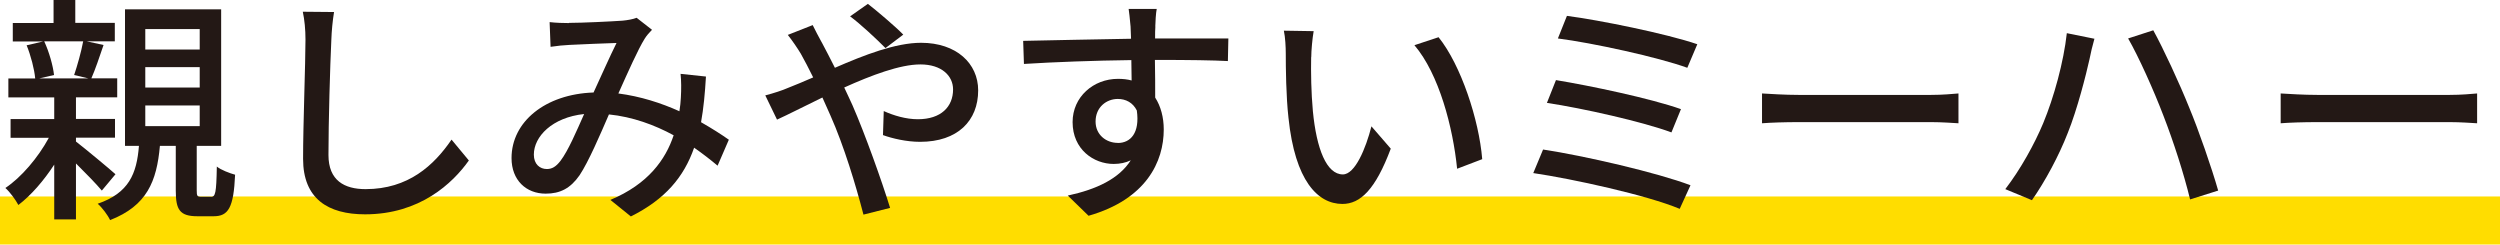 <?xml version="1.0" encoding="UTF-8"?><svg id="_レイヤー_2" xmlns="http://www.w3.org/2000/svg" viewBox="0 0 260 25.43"><defs><style>.cls-1{fill:#fd0;}.cls-2{fill:#231815;}</style></defs><g id="_レイヤー_1-2"><g><rect class="cls-1" y="20.43" width="260" height="5"/><g><path class="cls-2" d="M10.59,19.82c-.56-.67-1.68-1.82-2.69-2.82v5.82h-2.26v-5.7c-1.09,1.67-2.41,3.2-3.73,4.2-.28-.53-.86-1.33-1.35-1.77,1.65-1.1,3.4-3.15,4.52-5.22H1.1v-1.95H5.64v-2.25H.87v-1.97H3.66c-.08-.95-.46-2.4-.89-3.45l1.73-.4H1.33v-1.92H5.57V0h2.26V2.38h4.11v1.92h-2.92l1.75,.38c-.43,1.25-.86,2.55-1.27,3.47h2.69v1.97H7.9v2.25h4.06v1.95H7.9v.4c1.07,.83,3.5,2.85,4.11,3.4l-1.42,1.7ZM4.6,4.3c.51,1.1,.91,2.52,1.02,3.5l-1.52,.35h5.08l-1.47-.35c.33-.97,.74-2.42,.94-3.5H4.6ZM21.94,20.47c.46,0,.56-.35,.61-3.15,.41,.35,1.35,.7,1.9,.85-.15,3.45-.71,4.32-2.23,4.32h-1.68c-1.85,0-2.26-.67-2.26-2.67v-4.65h-1.65c-.33,3.7-1.35,6.22-5.18,7.72-.23-.5-.84-1.32-1.29-1.7,3.25-1.12,4.06-3.12,4.29-6.02h-1.45V.97h10V15.17h-2.54v4.62c0,.58,.05,.67,.43,.67h1.04ZM15.11,5.15h5.66V3.02h-5.66v2.12Zm0,3.95h5.66v-2.12h-5.66v2.12Zm0,4.02h5.66v-2.15h-5.66v2.15Z"/><path class="cls-2" d="M34.46,4.12c-.13,2.77-.3,8.55-.3,12,0,2.65,1.65,3.55,3.86,3.55,4.44,0,7.11-2.47,8.94-5.15l1.8,2.17c-1.68,2.37-5.1,5.6-10.79,5.6-3.86,0-6.45-1.62-6.45-5.77,0-3.55,.25-10,.25-12.4,0-1.05-.1-2.07-.28-2.9l3.25,.03c-.15,.92-.25,1.97-.28,2.87Z"/><path class="cls-2" d="M59.18,2.38c1.37,0,4.44-.15,5.56-.23,.53-.05,1.09-.15,1.47-.3l1.6,1.25c-.3,.3-.56,.6-.76,.92-.69,1.1-1.73,3.45-2.74,5.7,2.31,.3,4.47,1,6.35,1.85,.08-.5,.13-.97,.15-1.42,.05-.85,.05-1.75-.03-2.47l2.64,.28c-.1,1.72-.25,3.32-.51,4.75,1.14,.65,2.11,1.27,2.89,1.82l-1.17,2.7c-.74-.62-1.55-1.25-2.44-1.87-1.07,3.07-3.02,5.37-6.58,7.15l-2.13-1.72c3.94-1.65,5.74-4.2,6.58-6.72-1.98-1.08-4.27-1.92-6.73-2.17-.94,2.17-2.11,4.9-3.05,6.32-.96,1.38-2.03,1.92-3.53,1.92-2.03,0-3.55-1.4-3.55-3.7,0-3.77,3.5-6.65,8.53-6.82,.84-1.82,1.7-3.77,2.39-5.15-1.02,.02-3.73,.15-4.88,.2-.53,.02-1.35,.1-1.98,.2l-.1-2.57c.66,.08,1.47,.1,2.01,.1Zm-2.31,15.2c.53,0,.94-.23,1.42-.85,.81-1.07,1.65-3.05,2.46-4.87-3.33,.35-5.23,2.35-5.23,4.22,0,1,.63,1.5,1.35,1.5Z"/><path class="cls-2" d="M85.46,4.4c.43,.8,.89,1.7,1.37,2.65,3.05-1.33,6.32-2.6,8.96-2.6,3.68,0,5.94,2.15,5.94,4.95,0,3.15-2.13,5.35-6.04,5.35-1.42,0-2.89-.35-3.86-.7l.08-2.5c1.04,.47,2.31,.85,3.55,.85,2.41,0,3.66-1.3,3.66-3.1,0-1.4-1.17-2.6-3.4-2.6-2.11,0-5.08,1.12-7.92,2.4,.3,.62,.58,1.25,.86,1.85,1.29,2.95,3.05,7.87,3.91,10.67l-2.77,.7c-.79-3.05-2.03-7.15-3.43-10.3l-.84-1.88c-1.9,.92-3.61,1.8-4.72,2.3l-1.22-2.52c.86-.22,1.85-.55,2.29-.75,.84-.33,1.73-.7,2.69-1.12-.46-.92-.89-1.77-1.29-2.47-.33-.55-.91-1.4-1.35-1.95l2.59-1.02c.2,.42,.69,1.35,.94,1.8Zm2.95-2.7l1.85-1.3c.86,.67,2.77,2.27,3.68,3.2l-1.85,1.4c-.94-.95-2.62-2.52-3.68-3.3Z"/><path class="cls-2" d="M120.16,2.75c-.03,.3-.03,.75-.03,1.25h7.62l-.05,2.35c-1.5-.08-3.91-.12-7.59-.12,.03,1.35,.03,2.8,.03,3.92,.58,.9,.89,2.05,.89,3.32,0,3.32-1.8,7.25-7.82,8.97l-2.16-2.1c3-.65,5.33-1.75,6.55-3.67-.51,.25-1.12,.38-1.78,.38-2.06,0-4.27-1.5-4.27-4.35,0-2.62,2.16-4.5,4.72-4.5,.51,0,.99,.05,1.42,.17,0-.65-.03-1.4-.03-2.12-3.86,.05-8.02,.2-11.17,.4l-.08-2.4c2.87-.05,7.59-.17,11.22-.22-.03-.55-.03-.97-.05-1.27-.08-.8-.15-1.58-.2-1.83h2.92c-.08,.33-.15,1.47-.15,1.83Zm-3.91,12.12c1.32,0,2.31-1.03,1.98-3.38-.41-.82-1.14-1.2-1.98-1.2-1.17,0-2.31,.85-2.31,2.35,0,1.37,1.09,2.22,2.31,2.22Z"/><path class="cls-2" d="M136.36,5.95c-.03,1.57,0,3.67,.18,5.62,.38,3.92,1.42,6.57,3.12,6.57,1.27,0,2.39-2.72,2.97-5l2.01,2.32c-1.6,4.27-3.17,5.75-5.03,5.75-2.56,0-4.93-2.4-5.61-8.97-.25-2.2-.28-5.2-.28-6.7,0-.62-.05-1.67-.2-2.35l3.1,.05c-.13,.73-.25,2.03-.25,2.7Zm17.8,10.6l-2.62,1c-.43-4.3-1.88-9.85-4.44-12.85l2.51-.83c2.34,2.9,4.21,8.62,4.54,12.67Z"/><path class="cls-2" d="M175.81,19.27l-1.12,2.45c-3.38-1.42-11.15-3.12-15.23-3.72l1.02-2.45c4.29,.65,11.86,2.4,15.34,3.72Zm-.99-7.92l-.99,2.42c-2.95-1.1-9.27-2.52-12.95-3.07l.94-2.37c3.53,.58,9.83,1.9,13,3.02Zm1.7-6.75l-1.04,2.45c-3.02-1.1-9.9-2.6-13.46-3.05l.94-2.35c3.33,.43,10.36,1.85,13.56,2.95Z"/><path class="cls-2" d="M187.03,9.87h13.81c1.22,0,2.21-.1,2.84-.15v3.1c-.56-.03-1.73-.12-2.84-.12h-13.81c-1.4,0-2.92,.05-3.78,.12v-3.1c.84,.05,2.41,.15,3.78,.15Z"/><path class="cls-2" d="M214.95,3.45l2.87,.58c-.18,.62-.41,1.57-.51,2.12-.36,1.62-1.27,5.22-2.26,7.67-.91,2.35-2.36,5.05-3.73,7l-2.77-1.15c1.6-2.08,3.05-4.72,3.94-6.85,1.12-2.7,2.13-6.37,2.46-9.37Zm6.37,.55l2.62-.85c1.04,1.88,2.72,5.5,3.73,8.02,.99,2.37,2.34,6.27,3.02,8.65l-2.92,.92c-.66-2.72-1.73-6.02-2.77-8.7-.99-2.6-2.59-6.17-3.68-8.05Z"/><path class="cls-2" d="M240.97,9.87h13.81c1.22,0,2.21-.1,2.84-.15v3.1c-.56-.03-1.73-.12-2.84-.12h-13.81c-1.4,0-2.92,.05-3.78,.12v-3.1c.84,.05,2.41,.15,3.78,.15Z"/></g></g></g></svg>